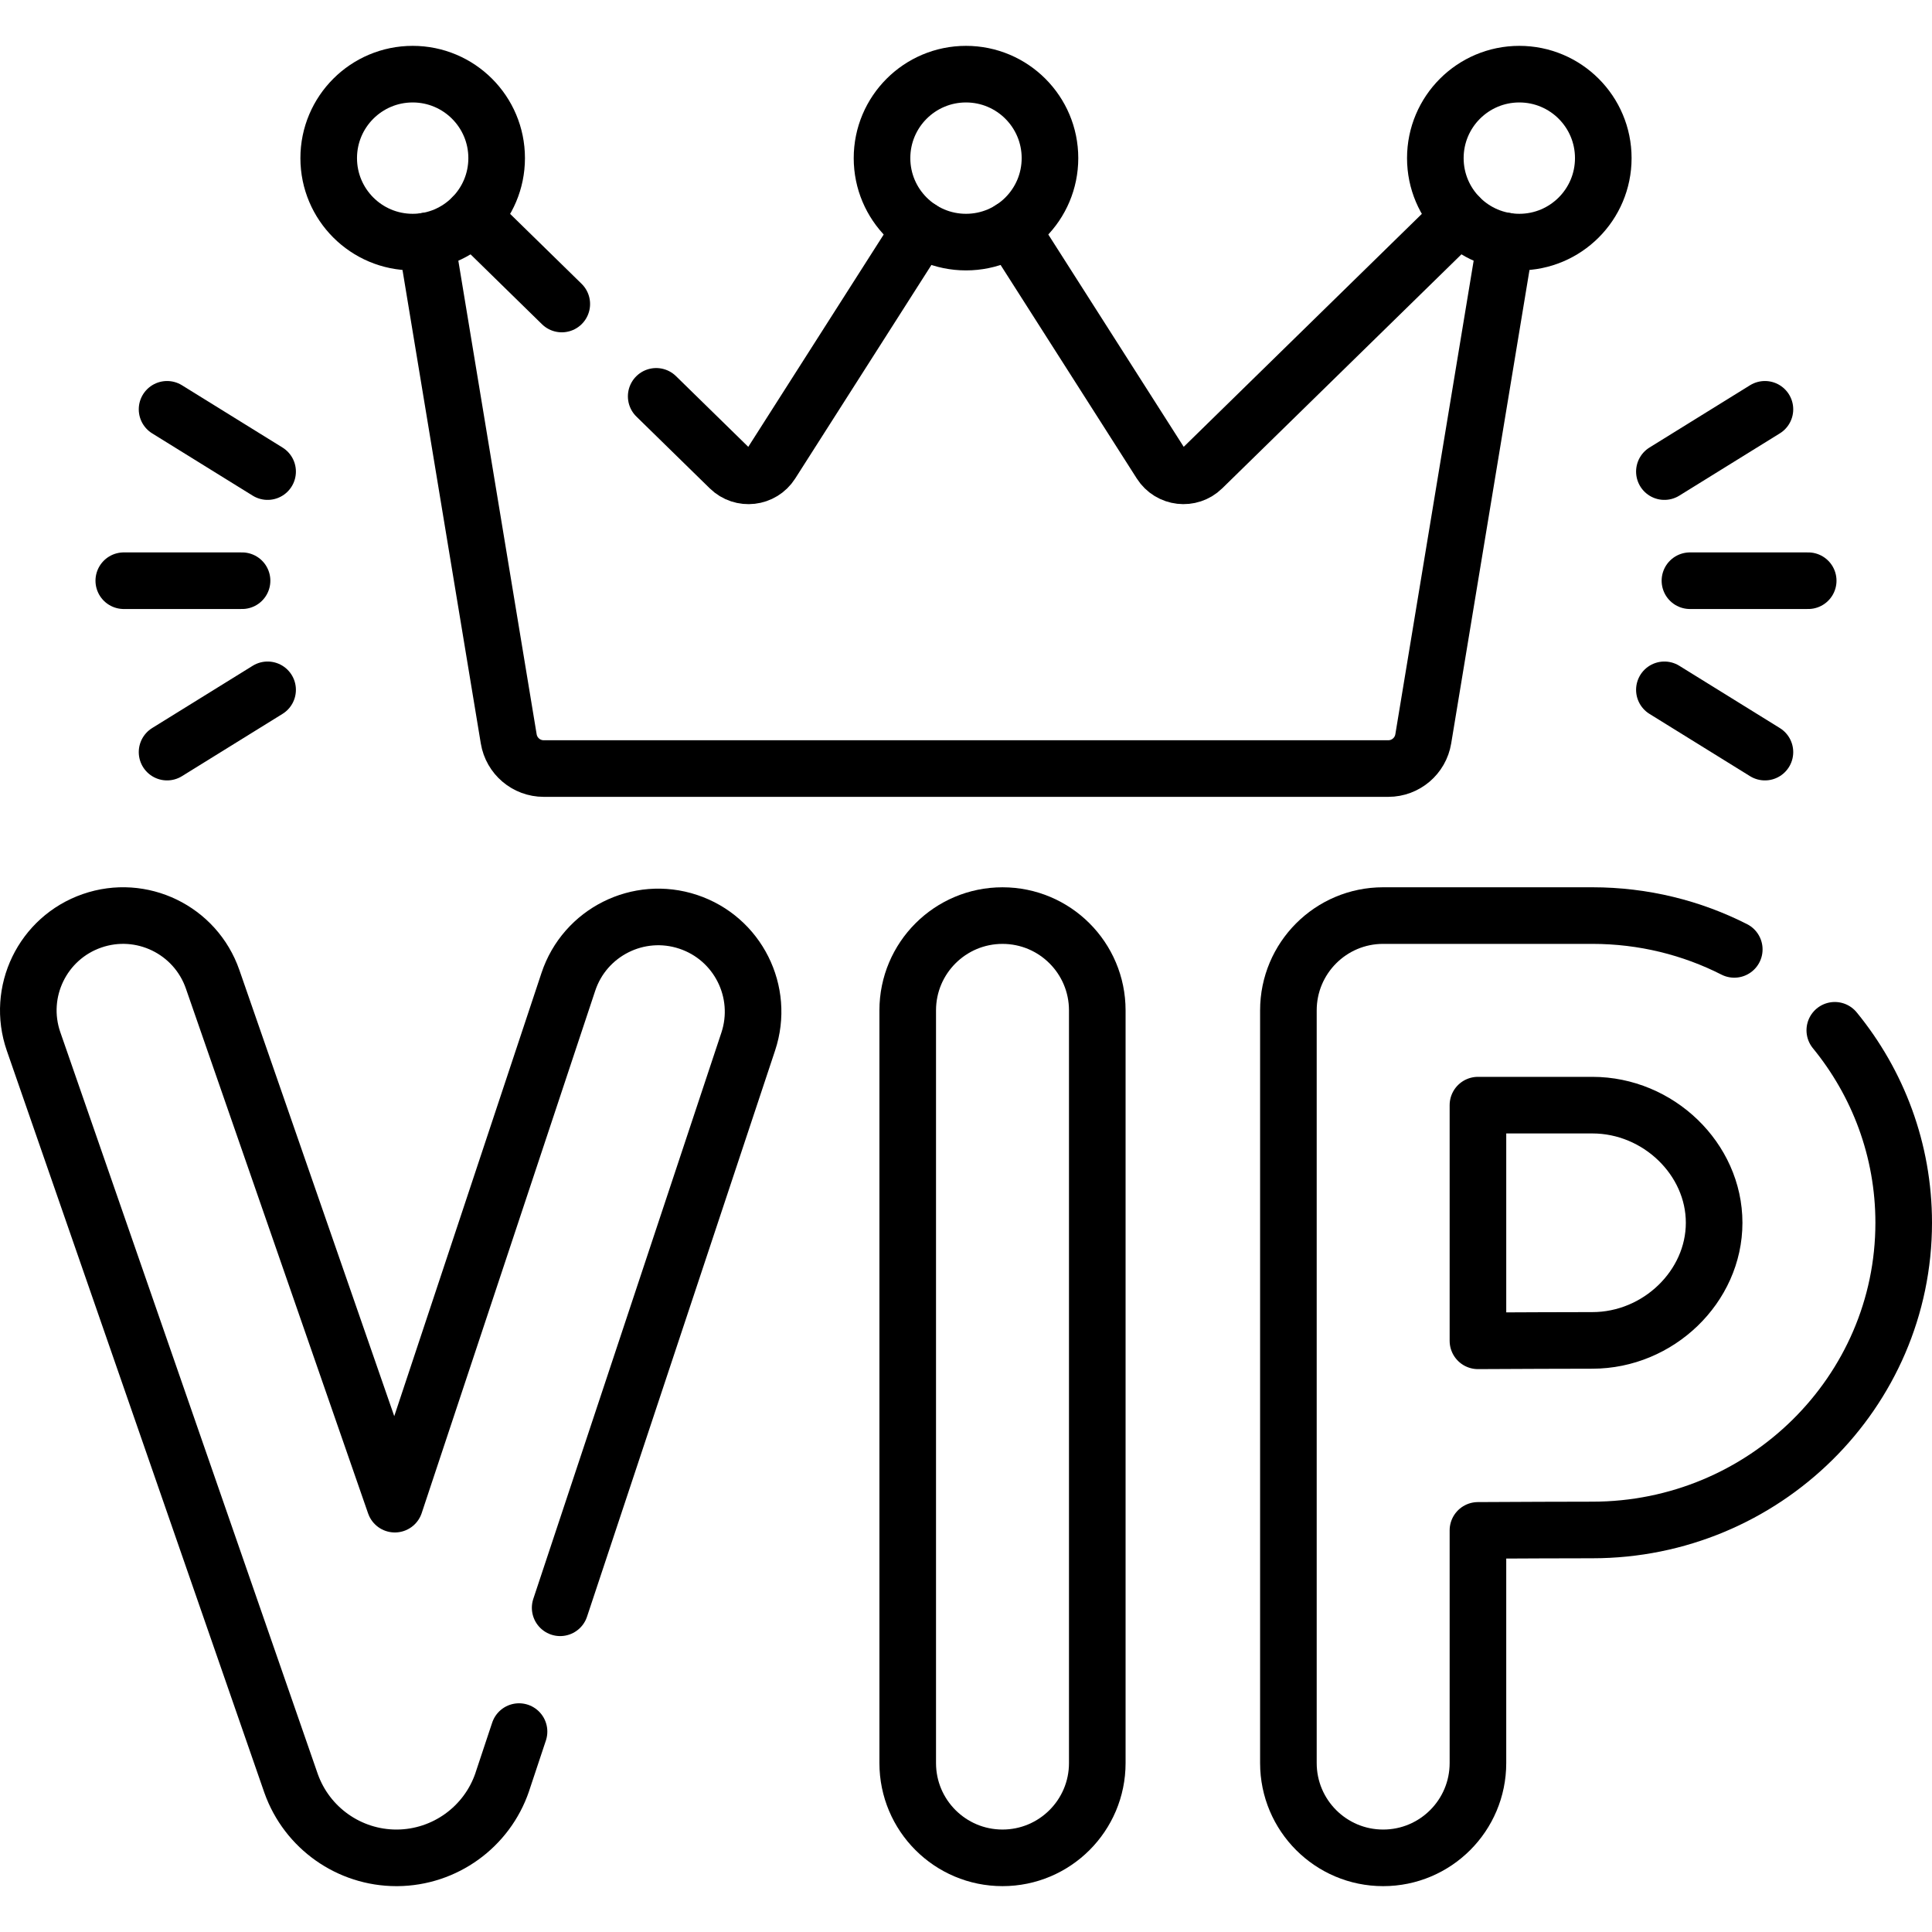 <?xml version="1.0" encoding="UTF-8"?>
<svg xmlns="http://www.w3.org/2000/svg" xmlns:xlink="http://www.w3.org/1999/xlink" version="1.1" id="Capa_1" x="0px" y="0px" viewBox="0 0 511.997 511.997" style="enable-background:new 0 0 511.997 511.997;" xml:space="preserve" width="512" height="512">
<g>
	<g>
		<path style="fill:none;stroke:#000000;stroke-width:15;stroke-linecap:round;stroke-linejoin:round;stroke-miterlimit:10;" d="&#10;&#9;&#9;&#9;M265.671,242.639c-13.872,0-25.118,11.245-25.118,25.118v199.468c0,13.872,11.245,25.118,25.118,25.118&#10;&#9;&#9;&#9;c13.872,0,25.118-11.245,25.118-25.118V267.756C290.789,253.884,279.544,242.639,265.671,242.639z"/>
		<path style="fill:none;stroke:#000000;stroke-width:15;stroke-linecap:round;stroke-linejoin:round;stroke-miterlimit:10;" d="&#10;&#9;&#9;&#9;M148.447,426.076l49.84-150.04c4.38-13.16-2.75-27.38-15.92-31.75c-13.16-4.37-27.38,2.75-31.75,15.92l-45.98,138.41l-48.29-139.1&#10;&#9;&#9;&#9;c-4.55-13.1-18.86-20.04-31.96-15.49c-13.11,4.55-20.04,18.86-15.49,31.97l68.19,196.47c0.02,0.06,0.04,0.11,0.06,0.17&#10;&#9;&#9;&#9;c4.2,11.81,15.4,19.71,27.91,19.71c0.07,0,0.14,0,0.21,0c12.59-0.09,23.78-8.16,27.84-20.09c0.02-0.05,0.04-0.11,0.05-0.17&#10;&#9;&#9;&#9;l4.39-13.2"/>
		<path style="fill:none;stroke:#000000;stroke-width:15;stroke-linecap:round;stroke-linejoin:round;stroke-miterlimit:10;" d="&#10;&#9;&#9;&#9;M421.986,355.219c-7.009,0-19.16,0.052-30.318,0.108v-62.453h30.318c17.495,0,32.275,14.275,32.275,31.172&#10;&#9;&#9;&#9;C454.261,340.944,439.481,355.219,421.986,355.219z M486.237,273.036c11.42,13.96,18.26,31.71,18.26,51.01&#10;&#9;&#9;&#9;c0,44.89-37.01,81.41-82.51,81.41c-6.98,0-19.16,0.05-30.32,0.11v61.66c0,13.87-11.24,25.12-25.12,25.12&#10;&#9;&#9;&#9;c-13.87,0-25.11-11.25-25.11-25.12v-86.64v-112.83c0-13.87,11.24-25.12,25.11-25.12h55.44c13.54,0,26.33,3.23,37.61,8.96"/>
	</g>
	<path style="fill:none;stroke:#000000;stroke-width:15;stroke-linecap:round;stroke-linejoin:round;stroke-miterlimit:10;" d="&#10;&#9;&#9;M173.897,105.036l19.44,19.02c3.26,3.19,8.62,2.57,11.07-1.27l39.62-62.12"/>
	
		<line style="fill:none;stroke:#000000;stroke-width:15;stroke-linecap:round;stroke-linejoin:round;stroke-miterlimit:10;" x1="148.877" y1="80.566" x2="125.267" y2="57.466"/>
	<path style="fill:none;stroke:#000000;stroke-width:15;stroke-linecap:round;stroke-linejoin:round;stroke-miterlimit:10;" d="&#10;&#9;&#9;M112.997,63.862l21.82,131.94c0.75,4.54,4.67,7.87,9.27,7.87h223.82c4.6,0,8.52-3.33,9.27-7.87l21.82-131.94"/>
	<path style="fill:none;stroke:#000000;stroke-width:15;stroke-linecap:round;stroke-linejoin:round;stroke-miterlimit:10;" d="&#10;&#9;&#9;M267.967,60.662l39.62,62.12c2.45,3.84,7.81,4.46,11.07,1.27l68.07-66.59"/>
	
		<circle style="fill:none;stroke:#000000;stroke-width:15;stroke-linecap:round;stroke-linejoin:round;stroke-miterlimit:10;" cx="109.363" cy="41.905" r="22.254"/>
	
		<circle style="fill:none;stroke:#000000;stroke-width:15;stroke-linecap:round;stroke-linejoin:round;stroke-miterlimit:10;" cx="255.997" cy="41.905" r="22.254"/>
	
		<circle style="fill:none;stroke:#000000;stroke-width:15;stroke-linecap:round;stroke-linejoin:round;stroke-miterlimit:10;" cx="402.631" cy="41.905" r="22.254"/>
	<g>
		<g>
			
				<line style="fill:none;stroke:#000000;stroke-width:15;stroke-linecap:round;stroke-linejoin:round;stroke-miterlimit:10;" x1="479.189" y1="153.893" x2="447.848" y2="153.893"/>
			
				<line style="fill:none;stroke:#000000;stroke-width:15;stroke-linecap:round;stroke-linejoin:round;stroke-miterlimit:10;" x1="467.721" y1="199.315" x2="441.077" y2="182.811"/>
			
				<line style="fill:none;stroke:#000000;stroke-width:15;stroke-linecap:round;stroke-linejoin:round;stroke-miterlimit:10;" x1="467.721" y1="108.471" x2="441.077" y2="124.975"/>
		</g>
		<g>
			
				<line style="fill:none;stroke:#000000;stroke-width:15;stroke-linecap:round;stroke-linejoin:round;stroke-miterlimit:10;" x1="32.805" y1="153.893" x2="64.146" y2="153.893"/>
			
				<line style="fill:none;stroke:#000000;stroke-width:15;stroke-linecap:round;stroke-linejoin:round;stroke-miterlimit:10;" x1="44.273" y1="199.315" x2="70.917" y2="182.811"/>
			
				<line style="fill:none;stroke:#000000;stroke-width:15;stroke-linecap:round;stroke-linejoin:round;stroke-miterlimit:10;" x1="44.273" y1="108.471" x2="70.917" y2="124.975"/>
		</g>
	</g>
</g>















</svg>
